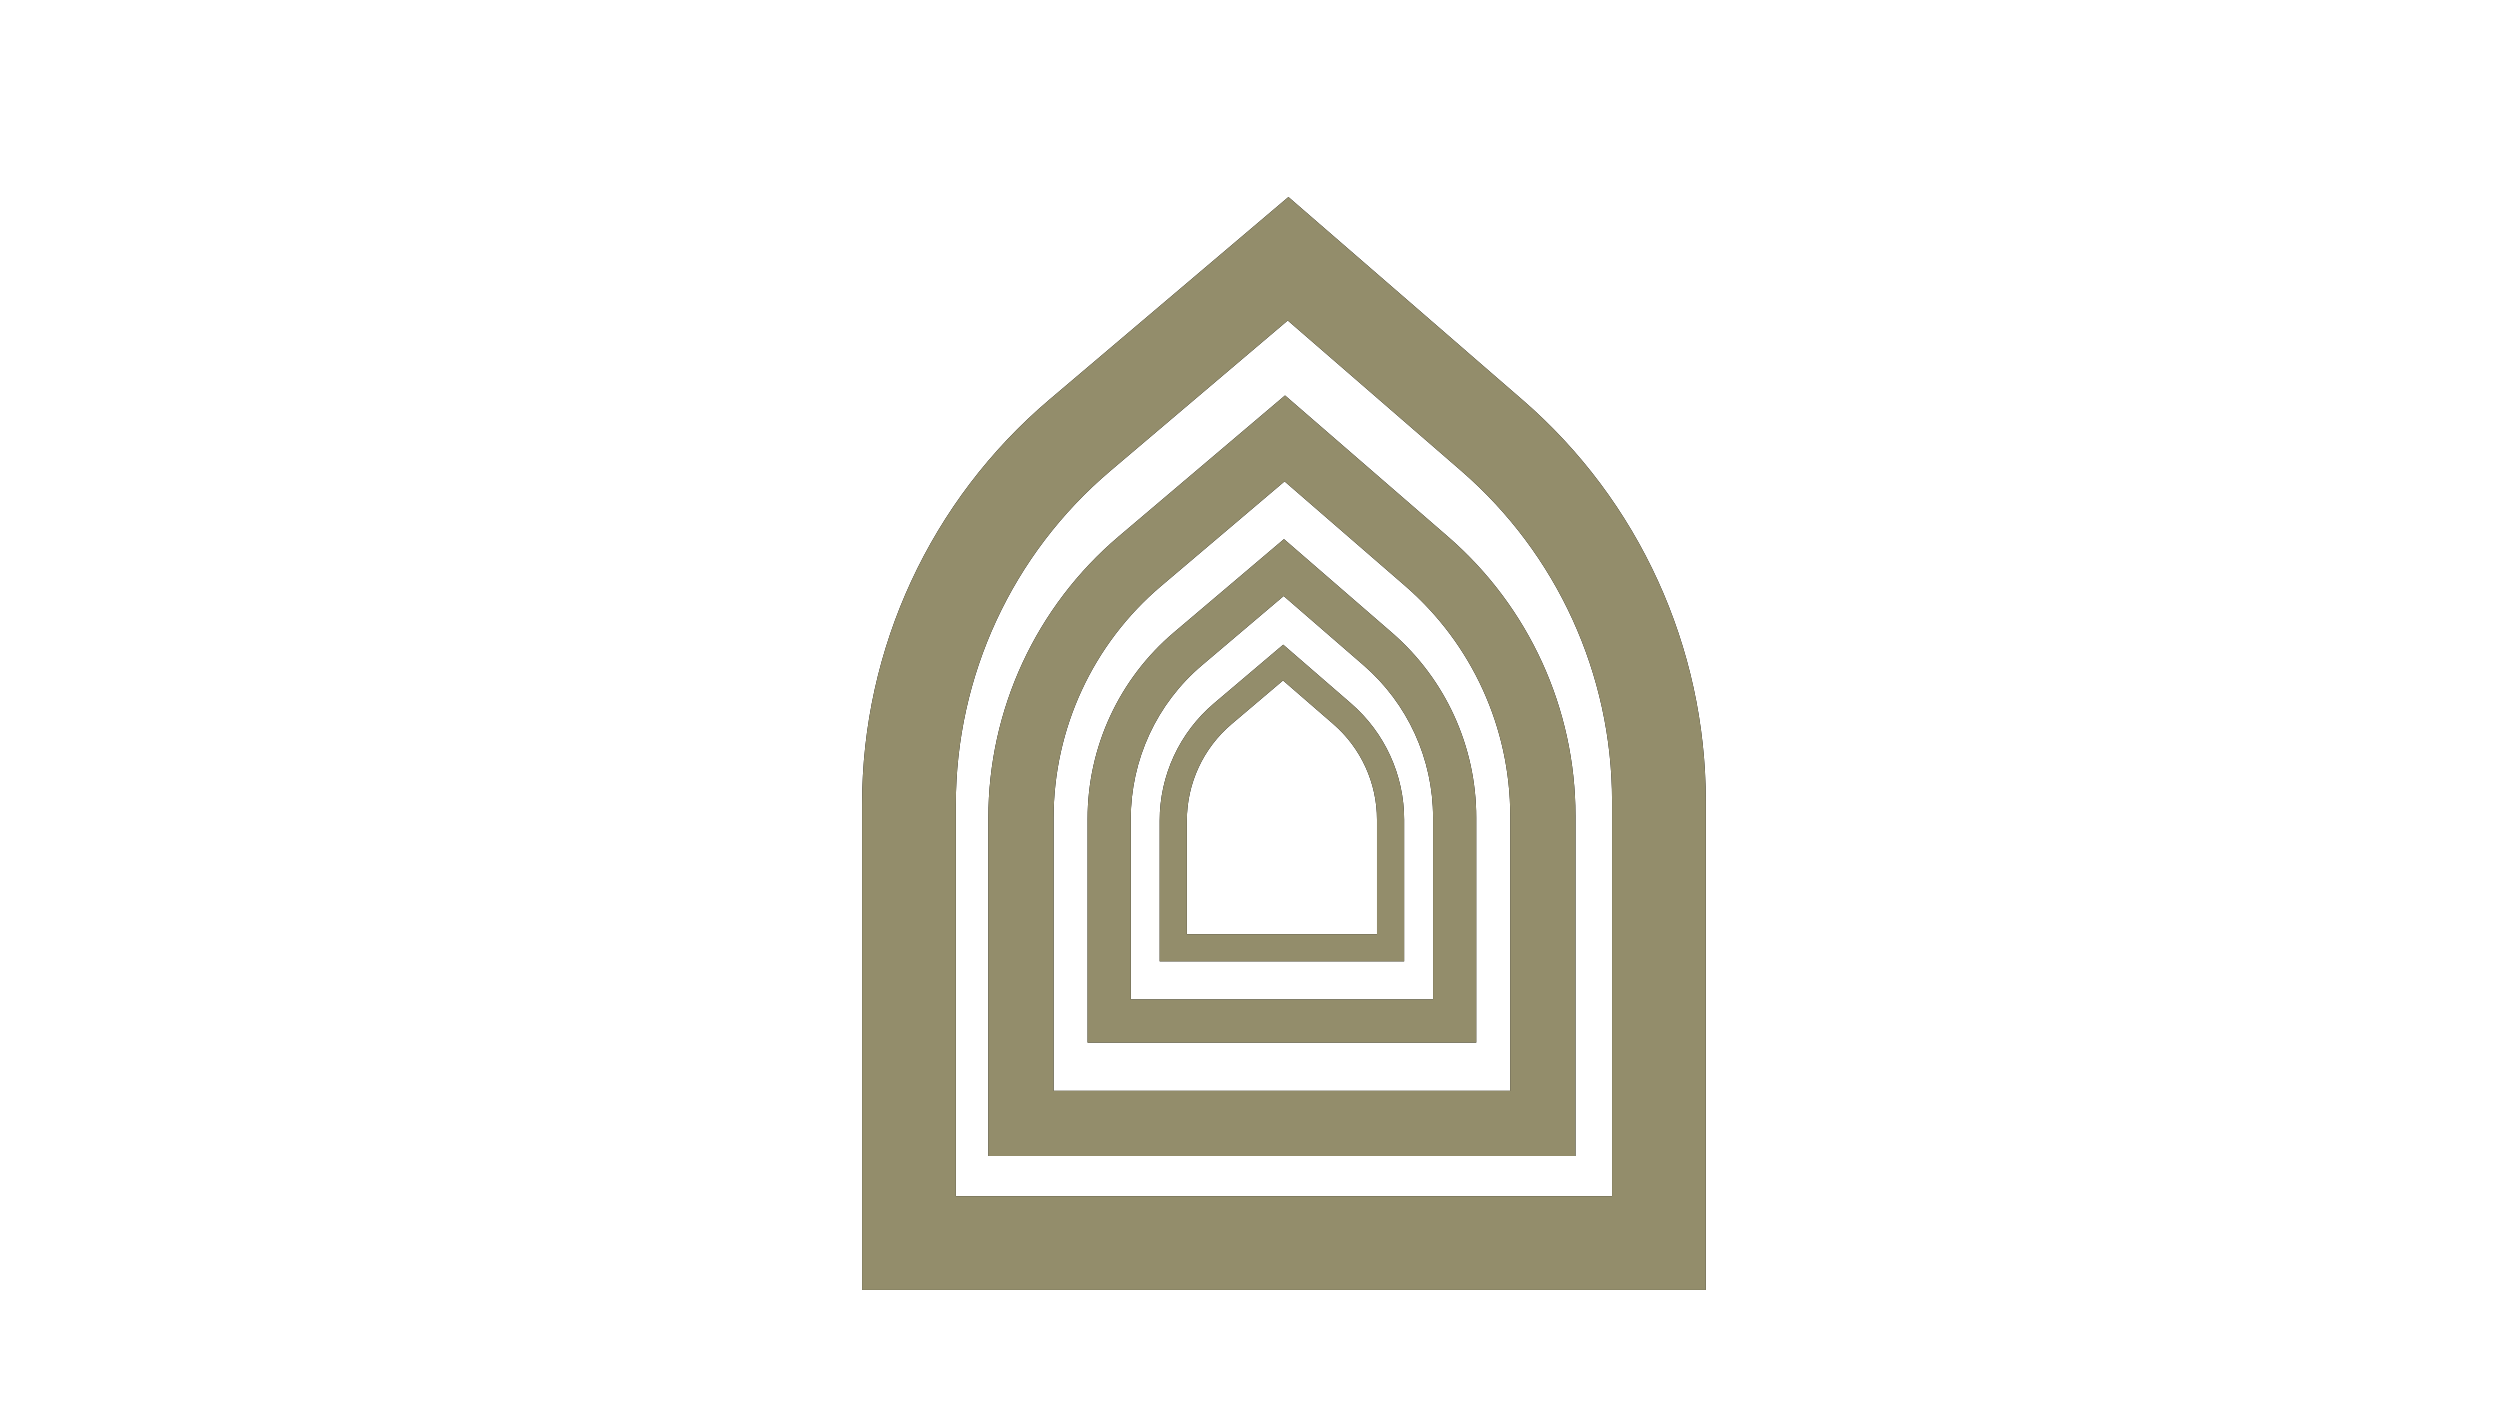 <svg version="1.0" preserveAspectRatio="xMidYMid meet" height="1080" viewBox="0 0 1440 810" zoomAndPan="magnify" width="1920" xmlns:xlink="http://www.w3.org/1999/xlink" xmlns="http://www.w3.org/2000/svg"><defs><clipPath id="36834cceb7"><path clip-rule="nonzero" d="M 667.953 371.23 L 808.812 371.23 L 808.812 553.941 L 667.953 553.941 Z M 667.953 371.23"></path></clipPath><clipPath id="f1765d3f75"><path clip-rule="nonzero" d="M 699.266 405.137 L 734.012 375.68 L 739.129 371.34 L 744.195 375.734 L 778.234 405.234 C 797.641 422.055 808.789 446.469 808.789 472.152 L 800.965 472.152 L 808.789 472.152 L 808.789 553.746 L 667.98 553.746 L 667.98 472.684 L 675.801 472.684 L 667.98 472.684 C 667.98 446.664 679.422 421.961 699.266 405.137 L 704.324 411.105 L 699.266 405.137 M 709.387 417.07 C 693.047 430.922 683.625 451.262 683.625 472.684 L 683.625 545.926 L 675.801 545.926 L 675.801 538.102 L 800.965 538.102 L 800.965 545.926 L 793.145 545.926 L 793.145 472.152 C 793.145 451.008 783.965 430.902 767.984 417.055 L 773.109 411.145 L 767.984 417.055 L 733.949 387.559 L 739.07 381.645 L 744.129 387.613 L 709.383 417.07 Z M 709.387 417.07"></path></clipPath><clipPath id="65be672a72"><path clip-rule="nonzero" d="M 0.953 0.281 L 141.801 0.281 L 141.801 182.922 L 0.953 182.922 Z M 0.953 0.281"></path></clipPath><clipPath id="eb2b1ec2ac"><path clip-rule="nonzero" d="M 32.266 34.137 L 67.012 4.68 L 72.129 0.34 L 77.195 4.734 L 111.234 34.234 C 130.641 51.055 141.789 75.469 141.789 101.152 L 133.965 101.152 L 141.789 101.152 L 141.789 182.746 L 0.98 182.746 L 0.98 101.684 L 8.801 101.684 L 0.98 101.684 C 0.98 75.664 12.422 50.961 32.266 34.137 L 37.324 40.105 L 32.266 34.137 M 42.387 46.07 C 26.047 59.922 16.625 80.262 16.625 101.684 L 16.625 174.926 L 8.801 174.926 L 8.801 167.102 L 133.965 167.102 L 133.965 174.926 L 126.145 174.926 L 126.145 101.152 C 126.145 80.008 116.965 59.902 100.984 46.055 L 106.109 40.145 L 100.984 46.055 L 66.949 16.559 L 72.07 10.645 L 77.129 16.613 L 42.383 46.07 Z M 42.387 46.07"></path></clipPath><clipPath id="04929b0806"><rect height="183" y="0" width="142" x="0"></rect></clipPath><clipPath id="021a16686f"><path clip-rule="nonzero" d="M 0.953 0.281 L 141.801 0.281 L 141.801 182.922 L 0.953 182.922 Z M 0.953 0.281"></path></clipPath><clipPath id="c35a8bf108"><path clip-rule="nonzero" d="M 32.266 34.137 L 67.012 4.68 L 72.129 0.34 L 77.195 4.734 L 111.234 34.234 C 130.641 51.055 141.789 75.469 141.789 101.152 L 133.965 101.152 L 141.789 101.152 L 141.789 182.746 L 0.98 182.746 L 0.98 101.684 L 8.801 101.684 L 0.98 101.684 C 0.98 75.664 12.422 50.961 32.266 34.137 L 37.324 40.105 L 32.266 34.137 M 42.387 46.07 C 26.047 59.922 16.625 80.262 16.625 101.684 L 16.625 174.926 L 8.801 174.926 L 8.801 167.102 L 133.965 167.102 L 133.965 174.926 L 126.145 174.926 L 126.145 101.152 C 126.145 80.008 116.965 59.902 100.984 46.055 L 106.109 40.145 L 100.984 46.055 L 66.949 16.559 L 72.07 10.645 L 77.129 16.613 L 42.383 46.07 Z M 42.387 46.07"></path></clipPath><clipPath id="957e94ec78"><rect height="183" y="0" width="142" x="0"></rect></clipPath><clipPath id="e09298dd95"><path clip-rule="nonzero" d="M 626.41 310.359 L 850.359 310.359 L 850.359 600.848 L 626.41 600.848 Z M 626.41 310.359"></path></clipPath><clipPath id="2589c9e5c0"><path clip-rule="nonzero" d="M 676.191 364.266 L 731.434 317.43 L 739.566 310.535 L 747.625 317.516 L 801.738 364.418 C 832.594 391.16 850.32 429.98 850.32 470.812 L 837.883 470.812 L 850.32 470.812 L 850.32 600.539 L 626.449 600.539 L 626.449 471.656 L 638.887 471.656 L 626.449 471.656 C 626.449 430.289 644.641 391.016 676.191 364.266 L 684.234 373.754 L 676.191 364.266 M 692.281 383.238 C 666.301 405.262 651.324 437.598 651.324 471.656 L 651.324 588.102 L 638.887 588.102 L 638.887 575.664 L 837.883 575.664 L 837.883 588.102 L 825.445 588.102 L 825.445 470.809 C 825.445 437.195 810.852 405.23 785.445 383.215 L 793.594 373.816 L 785.445 383.215 L 731.332 336.316 L 739.477 326.918 L 747.52 336.406 L 692.277 383.238 Z M 692.281 383.238"></path></clipPath><clipPath id="b3ab509c8e"><path clip-rule="nonzero" d="M 0.41 0.359 L 224.359 0.359 L 224.359 290.719 L 0.41 290.719 Z M 0.41 0.359"></path></clipPath><clipPath id="092fe666da"><path clip-rule="nonzero" d="M 50.191 54.266 L 105.434 7.43 L 113.566 0.535 L 121.625 7.516 L 175.738 54.418 C 206.594 81.16 224.32 119.98 224.32 160.812 L 211.883 160.812 L 224.32 160.812 L 224.32 290.539 L 0.449 290.539 L 0.449 161.656 L 12.887 161.656 L 0.449 161.656 C 0.449 120.289 18.641 81.016 50.191 54.266 L 58.234 63.754 L 50.191 54.266 M 66.281 73.238 C 40.301 95.262 25.324 127.598 25.324 161.656 L 25.324 278.102 L 12.887 278.102 L 12.887 265.664 L 211.883 265.664 L 211.883 278.102 L 199.445 278.102 L 199.445 160.809 C 199.445 127.195 184.852 95.23 159.445 73.215 L 167.594 63.816 L 159.445 73.215 L 105.332 26.316 L 113.477 16.918 L 121.52 26.406 L 66.277 73.238 Z M 66.281 73.238"></path></clipPath><clipPath id="a7f998ecb3"><rect height="291" y="0" width="225" x="0"></rect></clipPath><clipPath id="e82029cc5a"><path clip-rule="nonzero" d="M 0.41 0.359 L 224.359 0.359 L 224.359 290.719 L 0.41 290.719 Z M 0.41 0.359"></path></clipPath><clipPath id="155374c511"><path clip-rule="nonzero" d="M 50.191 54.266 L 105.434 7.43 L 113.566 0.535 L 121.625 7.516 L 175.738 54.418 C 206.594 81.16 224.32 119.98 224.32 160.812 L 211.883 160.812 L 224.32 160.812 L 224.32 290.539 L 0.449 290.539 L 0.449 161.656 L 12.887 161.656 L 0.449 161.656 C 0.449 120.289 18.641 81.016 50.191 54.266 L 58.234 63.754 L 50.191 54.266 M 66.281 73.238 C 40.301 95.262 25.324 127.598 25.324 161.656 L 25.324 278.102 L 12.887 278.102 L 12.887 265.664 L 211.883 265.664 L 211.883 278.102 L 199.445 278.102 L 199.445 160.809 C 199.445 127.195 184.852 95.23 159.445 73.215 L 167.594 63.816 L 159.445 73.215 L 105.332 26.316 L 113.477 16.918 L 121.52 26.406 L 66.277 73.238 Z M 66.281 73.238"></path></clipPath><clipPath id="1a85e8bba3"><rect height="291" y="0" width="225" x="0"></rect></clipPath><clipPath id="e97633e4aa"><path clip-rule="nonzero" d="M 569.227 227.516 L 907.539 227.516 L 907.539 666 L 569.227 666 Z M 569.227 227.516"></path></clipPath><clipPath id="0fd68ed22a"><path clip-rule="nonzero" d="M 644.434 308.949 L 727.887 238.195 L 740.172 227.781 L 752.344 238.324 L 834.09 309.18 C 880.703 349.578 907.48 408.223 907.48 469.906 L 888.691 469.906 L 907.48 469.906 L 907.48 665.875 L 569.289 665.875 L 569.289 471.176 L 588.078 471.176 L 569.289 471.176 C 569.289 408.688 596.77 349.359 644.434 308.949 L 656.582 323.281 L 644.434 308.949 M 668.734 337.609 C 629.492 370.883 606.867 419.727 606.867 471.176 L 606.867 647.09 L 588.078 647.09 L 588.078 628.301 L 888.691 628.301 L 888.691 647.09 L 869.902 647.09 L 869.902 469.902 C 869.902 419.117 847.855 370.832 809.477 337.574 L 821.785 323.375 L 809.477 337.574 L 727.73 266.727 L 740.035 252.527 L 752.184 266.859 L 668.73 337.609 Z M 668.734 337.609"></path></clipPath><clipPath id="57f50d0c81"><path clip-rule="nonzero" d="M 0.281 0.762 L 338.539 0.762 L 338.539 439 L 0.281 439 Z M 0.281 0.762"></path></clipPath><clipPath id="7addd591d6"><path clip-rule="nonzero" d="M 75.434 81.949 L 158.887 11.195 L 171.172 0.781 L 183.344 11.324 L 265.09 82.18 C 311.703 122.578 338.48 181.223 338.48 242.906 L 319.691 242.906 L 338.48 242.906 L 338.48 438.875 L 0.289 438.875 L 0.289 244.176 L 19.078 244.176 L 0.289 244.176 C 0.289 181.688 27.77 122.359 75.434 81.949 L 87.582 96.281 L 75.434 81.949 M 99.734 110.609 C 60.492 143.883 37.867 192.727 37.867 244.176 L 37.867 420.09 L 19.078 420.09 L 19.078 401.301 L 319.691 401.301 L 319.691 420.09 L 300.902 420.09 L 300.902 242.902 C 300.902 192.117 278.855 143.832 240.477 110.574 L 252.785 96.375 L 240.477 110.574 L 158.73 39.727 L 171.035 25.527 L 183.184 39.859 L 99.73 110.609 Z M 99.734 110.609"></path></clipPath><clipPath id="a3be47b8af"><rect height="439" y="0" width="339" x="0"></rect></clipPath><clipPath id="8a65bc2650"><path clip-rule="nonzero" d="M 0.281 0.762 L 338.539 0.762 L 338.539 439 L 0.281 439 Z M 0.281 0.762"></path></clipPath><clipPath id="f9c6a2e45f"><path clip-rule="nonzero" d="M 75.434 81.949 L 158.887 11.195 L 171.172 0.781 L 183.344 11.324 L 265.09 82.18 C 311.703 122.578 338.48 181.223 338.48 242.906 L 319.691 242.906 L 338.48 242.906 L 338.48 438.875 L 0.289 438.875 L 0.289 244.176 L 19.078 244.176 L 0.289 244.176 C 0.289 181.688 27.77 122.359 75.434 81.949 L 87.582 96.281 L 75.434 81.949 M 99.734 110.609 C 60.492 143.883 37.867 192.727 37.867 244.176 L 37.867 420.09 L 19.078 420.09 L 19.078 401.301 L 319.691 401.301 L 319.691 420.09 L 300.902 420.09 L 300.902 242.902 C 300.902 192.117 278.855 143.832 240.477 110.574 L 252.785 96.375 L 240.477 110.574 L 158.73 39.727 L 171.035 25.527 L 183.184 39.859 L 99.73 110.609 Z M 99.734 110.609"></path></clipPath><clipPath id="646cf59191"><rect height="439" y="0" width="339" x="0"></rect></clipPath><clipPath id="9107902738"><path clip-rule="nonzero" d="M 496.48 113.098 L 982.621 113.098 L 982.621 743.68 L 496.48 743.68 Z M 496.48 113.098"></path></clipPath><clipPath id="7308c21975"><path clip-rule="nonzero" d="M 604.551 230.121 L 724.469 128.449 L 742.121 113.48 L 759.609 128.637 L 877.082 230.449 C 944.059 288.5 982.539 372.77 982.539 461.406 L 955.543 461.406 L 982.539 461.406 L 982.539 743.012 L 496.57 743.012 L 496.57 463.234 L 523.566 463.234 L 496.57 463.234 C 496.57 373.438 536.059 288.188 604.551 230.121 L 622.008 250.715 L 604.551 230.121 M 639.473 271.305 C 583.078 319.113 550.566 389.305 550.566 463.234 L 550.566 716.012 L 523.566 716.012 L 523.566 689.012 L 955.543 689.012 L 955.543 716.012 L 928.543 716.012 L 928.543 461.398 C 928.543 388.426 896.859 319.039 841.711 271.25 L 859.395 250.852 L 841.711 271.25 L 724.242 169.445 L 741.926 149.043 L 759.383 169.641 L 639.465 271.305 Z M 639.473 271.305"></path></clipPath><clipPath id="eac28598d5"><path clip-rule="nonzero" d="M 0.559 0.281 L 486.559 0.281 L 486.559 630.039 L 0.559 630.039 Z M 0.559 0.281"></path></clipPath><clipPath id="b310512264"><path clip-rule="nonzero" d="M 108.551 117.121 L 228.469 15.449 L 246.121 0.48 L 263.609 15.637 L 381.082 117.449 C 448.059 175.5 486.539 259.77 486.539 348.406 L 459.543 348.406 L 486.539 348.406 L 486.539 630.012 L 0.57 630.012 L 0.57 350.234 L 27.566 350.234 L 0.57 350.234 C 0.57 260.438 40.059 175.188 108.551 117.121 L 126.008 137.715 L 108.551 117.121 M 143.473 158.305 C 87.078 206.113 54.566 276.305 54.566 350.234 L 54.566 603.012 L 27.566 603.012 L 27.566 576.012 L 459.543 576.012 L 459.543 603.012 L 432.543 603.012 L 432.543 348.398 C 432.543 275.426 400.859 206.039 345.711 158.25 L 363.395 137.852 L 345.711 158.25 L 228.242 56.445 L 245.926 36.043 L 263.383 56.641 L 143.465 158.305 Z M 143.473 158.305"></path></clipPath><clipPath id="b9d2719545"><rect height="631" y="0" width="487" x="0"></rect></clipPath><clipPath id="fff81dc6de"><path clip-rule="nonzero" d="M 0.559 0.281 L 486.559 0.281 L 486.559 630.039 L 0.559 630.039 Z M 0.559 0.281"></path></clipPath><clipPath id="181ba83e25"><path clip-rule="nonzero" d="M 108.551 117.121 L 228.469 15.449 L 246.121 0.48 L 263.609 15.637 L 381.082 117.449 C 448.059 175.5 486.539 259.77 486.539 348.406 L 459.543 348.406 L 486.539 348.406 L 486.539 630.012 L 0.57 630.012 L 0.57 350.234 L 27.566 350.234 L 0.57 350.234 C 0.57 260.438 40.059 175.188 108.551 117.121 L 126.008 137.715 L 108.551 117.121 M 143.473 158.305 C 87.078 206.113 54.566 276.305 54.566 350.234 L 54.566 603.012 L 27.566 603.012 L 27.566 576.012 L 459.543 576.012 L 459.543 603.012 L 432.543 603.012 L 432.543 348.398 C 432.543 275.426 400.859 206.039 345.711 158.25 L 363.395 137.852 L 345.711 158.25 L 228.242 56.445 L 245.926 36.043 L 263.383 56.641 L 143.465 158.305 Z M 143.473 158.305"></path></clipPath><clipPath id="ccd37584ce"><rect height="631" y="0" width="487" x="0"></rect></clipPath></defs><g clip-path="url(#36834cceb7)"><g clip-path="url(#f1765d3f75)"><g transform="matrix(1, 0, 0, 1, 667, 371)"><g clip-path="url(#04929b0806)"><g clip-path="url(#65be672a72)"><g clip-path="url(#eb2b1ec2ac)"><rect fill-opacity="1" y="-549.2" height="1166.4" fill="#000000" width="2073.6" x="-983.8"></rect></g></g></g></g><g transform="matrix(1, 0, 0, 1, 667, 371)"><g clip-path="url(#957e94ec78)"><g clip-path="url(#021a16686f)"><g clip-path="url(#c35a8bf108)"><rect fill-opacity="1" y="-549.2" height="1166.4" fill="#938d6b" width="2073.6" x="-983.8"></rect></g></g></g></g></g></g><g clip-path="url(#e09298dd95)"><g clip-path="url(#2589c9e5c0)"><g transform="matrix(1, 0, 0, 1, 626, 310)"><g clip-path="url(#a7f998ecb3)"><g clip-path="url(#b3ab509c8e)"><g clip-path="url(#092fe666da)"><rect fill-opacity="1" y="-488.2" height="1166.4" fill="#000000" width="2073.6" x="-942.8"></rect></g></g></g></g><g transform="matrix(1, 0, 0, 1, 626, 310)"><g clip-path="url(#1a85e8bba3)"><g clip-path="url(#e82029cc5a)"><g clip-path="url(#155374c511)"><rect fill-opacity="1" y="-488.2" height="1166.4" fill="#938d6b" width="2073.6" x="-942.8"></rect></g></g></g></g></g></g><g clip-path="url(#e97633e4aa)"><g clip-path="url(#0fd68ed22a)"><g transform="matrix(1, 0, 0, 1, 569, 227)"><g clip-path="url(#a3be47b8af)"><g clip-path="url(#57f50d0c81)"><g clip-path="url(#7addd591d6)"><rect fill-opacity="1" y="-405.2" height="1166.4" fill="#000000" width="2073.6" x="-885.8"></rect></g></g></g></g><g transform="matrix(1, 0, 0, 1, 569, 227)"><g clip-path="url(#646cf59191)"><g clip-path="url(#8a65bc2650)"><g clip-path="url(#f9c6a2e45f)"><rect fill-opacity="1" y="-405.2" height="1166.4" fill="#938d6b" width="2073.6" x="-885.8"></rect></g></g></g></g></g></g><g clip-path="url(#9107902738)"><g clip-path="url(#7308c21975)"><g transform="matrix(1, 0, 0, 1, 496, 113)"><g clip-path="url(#b9d2719545)"><g clip-path="url(#eac28598d5)"><g clip-path="url(#b310512264)"><rect fill-opacity="1" y="-291.2" height="1166.4" fill="#000000" width="2073.6" x="-812.8"></rect></g></g></g></g><g transform="matrix(1, 0, 0, 1, 496, 113)"><g clip-path="url(#ccd37584ce)"><g clip-path="url(#fff81dc6de)"><g clip-path="url(#181ba83e25)"><rect fill-opacity="1" y="-291.2" height="1166.4" fill="#938d6b" width="2073.6" x="-812.8"></rect></g></g></g></g></g></g></svg>